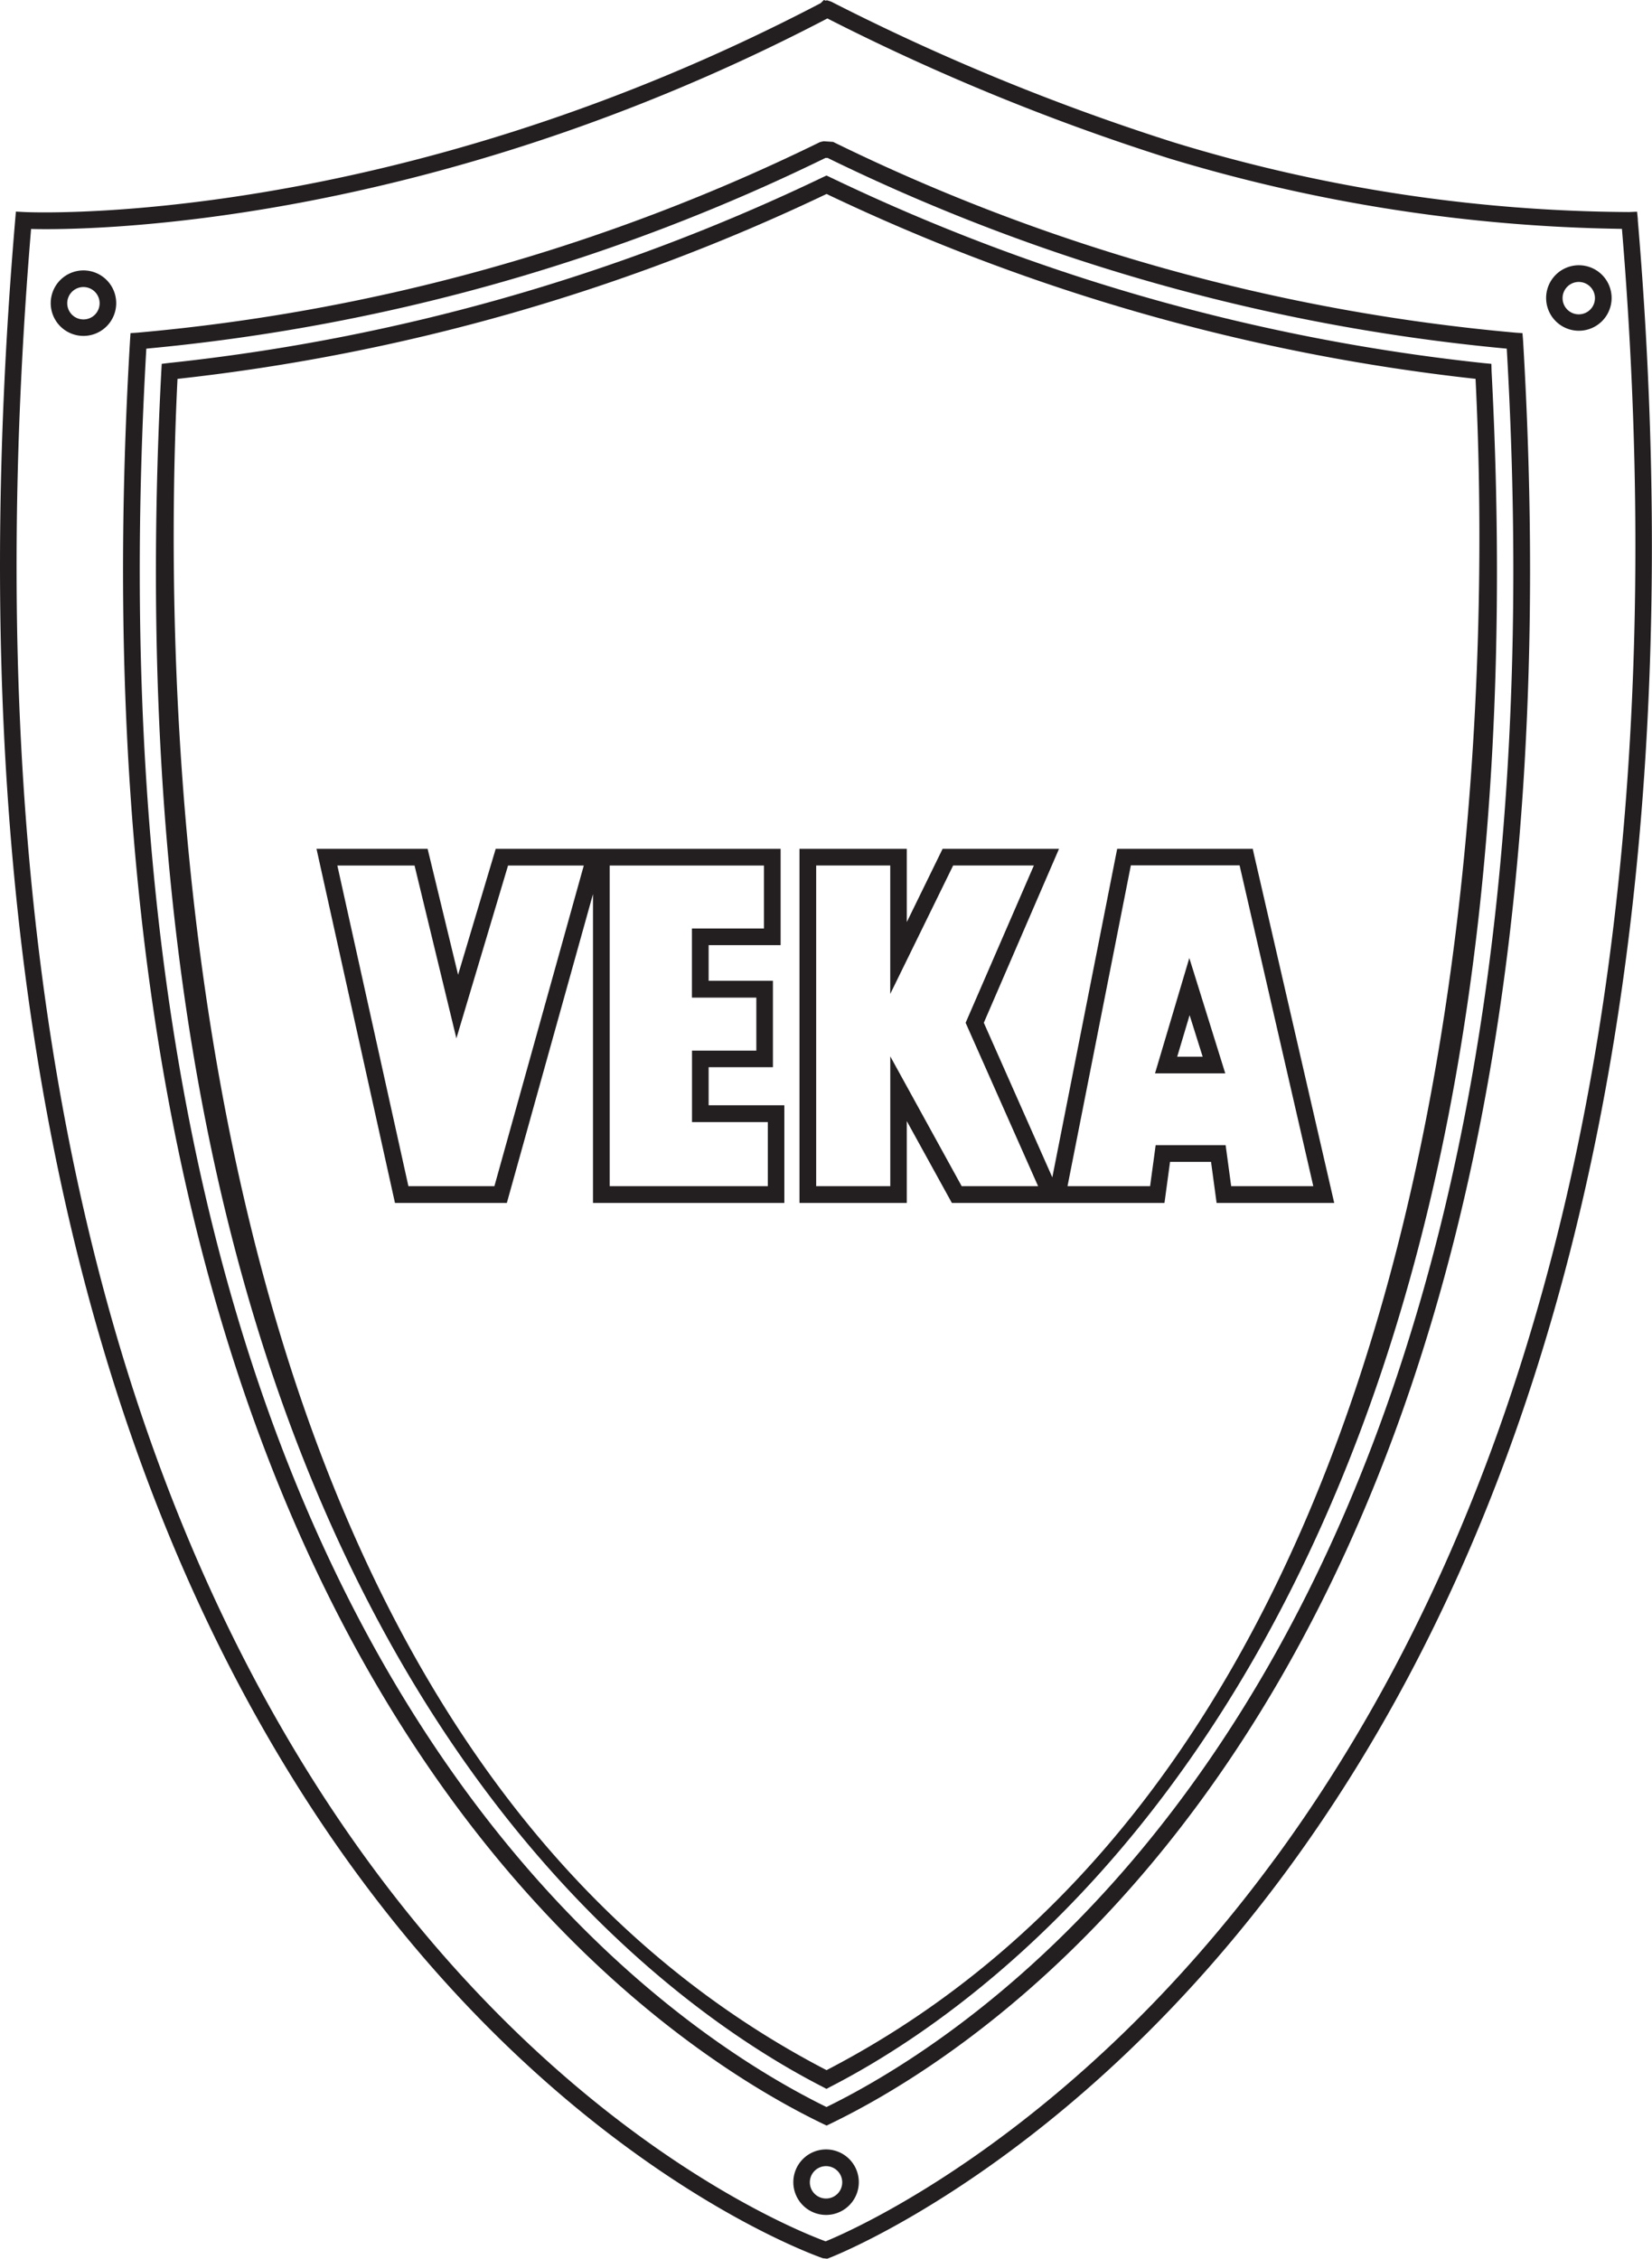 <svg id="Layer_1" data-name="Layer 1" xmlns="http://www.w3.org/2000/svg" width="16.02mm" height="21.9mm" viewBox="0 0 45.41 62.078"><defs><style>.cls-1{fill:#231f20;}</style></defs><title>facts</title><path class="cls-1" d="M45.022,6.037L45,5.818l-0.219.01A43.482,43.482,0,0,1,32.249,3.908a61.986,61.986,0,0,1-9.4-3.862l-0.121-.039L22.7,0.018,22.646,0l-0.086.086C10.674,6.307.754,5.833,0.657,5.827l-0.22-.012-0.019.221c-3.931,46.284,21.134,55.651,22.2,56.028l0.121,0.013,0.038-.014c0.066-.024,6.636-2.541,12.62-10.686,9.982-13.588,10.741-32.156,9.622-45.34m-9.97,45.041C29.489,58.662,23.43,61.3,22.695,61.6,20.858,60.925-2.884,51.231.854,6.293,2.388,6.334,11.741,6.258,22.743.507a61.713,61.713,0,0,0,9.38,3.842A45.018,45.018,0,0,0,44.584,6.29c1.087,13.08.294,31.39-9.533,44.788"/><path class="cls-1" d="M41.85,9.156l-0.2-.014A53.329,53.329,0,0,1,22.9,3.9L22.64,3.882l-0.1.023A53.333,53.333,0,0,1,3.787,9.142l-0.2.014-0.013.2C1.445,45.281,17.613,55.954,22.621,58.37l0.1,0.048,0.1-.048c5.007-2.416,21.177-13.09,19.045-49.014ZM22.72,57.909C17.678,55.437,1.991,44.825,4.022,9.582A53.846,53.846,0,0,0,22.691,4.34h0.057a53.84,53.84,0,0,0,18.67,5.242c2.03,35.243-13.656,45.856-18.7,48.327"/><path class="cls-1" d="M40.995,10l-0.2-.019A54.965,54.965,0,0,1,22.818,4.871l-0.1-.047-0.1.047A54.985,54.985,0,0,1,4.64,9.976L4.445,10l-0.011.2C3.674,24.706,5.843,36.561,10.88,45.429,15,52.681,20,56.015,22.617,57.356l0.1,0.054,0.1-.054c2.616-1.34,7.617-4.674,11.739-11.927,5.037-8.868,7.206-20.722,6.444-35.236ZM22.72,56.895C4.543,47.461,4.442,19.2,4.879,10.413A55.527,55.527,0,0,0,22.72,5.331a55.522,55.522,0,0,0,17.84,5.081C41,19.2,40.9,47.464,22.72,56.895"/><path class="cls-1" d="M2.294,7.432a0.9,0.9,0,1,0,.9.9,0.9,0.9,0,0,0-.9-0.9m0,1.347a0.445,0.445,0,1,1,.444-0.445,0.444,0.444,0,0,1-.444.445"/><path class="cls-1" d="M43.4,7.29a0.9,0.9,0,1,0,.9.9,0.9,0.9,0,0,0-.9-0.9m0,1.349a0.445,0.445,0,1,1,.442-0.445,0.444,0.444,0,0,1-.442.445"/><path class="cls-1" d="M22.707,59.074a0.9,0.9,0,1,0,.9.9,0.9,0.9,0,0,0-.9-0.9m0,1.349a0.445,0.445,0,1,1,.444-0.445,0.444,0.444,0,0,1-.444.445"/><path class="cls-1" d="M34.436,23.329H30.709l-1.783,9.029-1.883-4.249,2.067-4.78h-3.2l-0.984,2.013V23.329h-2.95v9.732h2.95V30.812l1.239,2.249h5.844l0.153-1.129h1.127l0.153,1.129h3.233l-2.2-9.555Zm-8,9.274-1.964-3.57V32.6H22.435V23.787h2.036v3.529L26.2,23.787h2.219L26.543,28.11,28.535,32.6h-2.1Zm7.407,0-0.153-1.13H31.767L31.614,32.6h-2.27l1.741-8.817h2.989L36.1,32.6H33.843Z"/><path class="cls-1" d="M31.749,29.5H33.68l-0.988-3.17Zm1.31-.458h-0.7L32.7,27.9Z"/><path class="cls-1" d="M19.479,29.33h1.767V26.956H19.479v-0.98h1.979V23.329H13.626L12.592,26.79l-0.838-3.461H8.7l2.157,9.732h3.075L16.3,24.572v8.489h5.26V30.377H19.479V29.33ZM13.59,32.6H11.226L9.273,23.788h2.122l1.15,4.75,1.42-4.75h2.082Zm7.516-1.767V32.6H16.759V23.788H21v1.73h-1.98v1.9H20.79v1.457H19.022v1.964h2.084Z"/></svg>